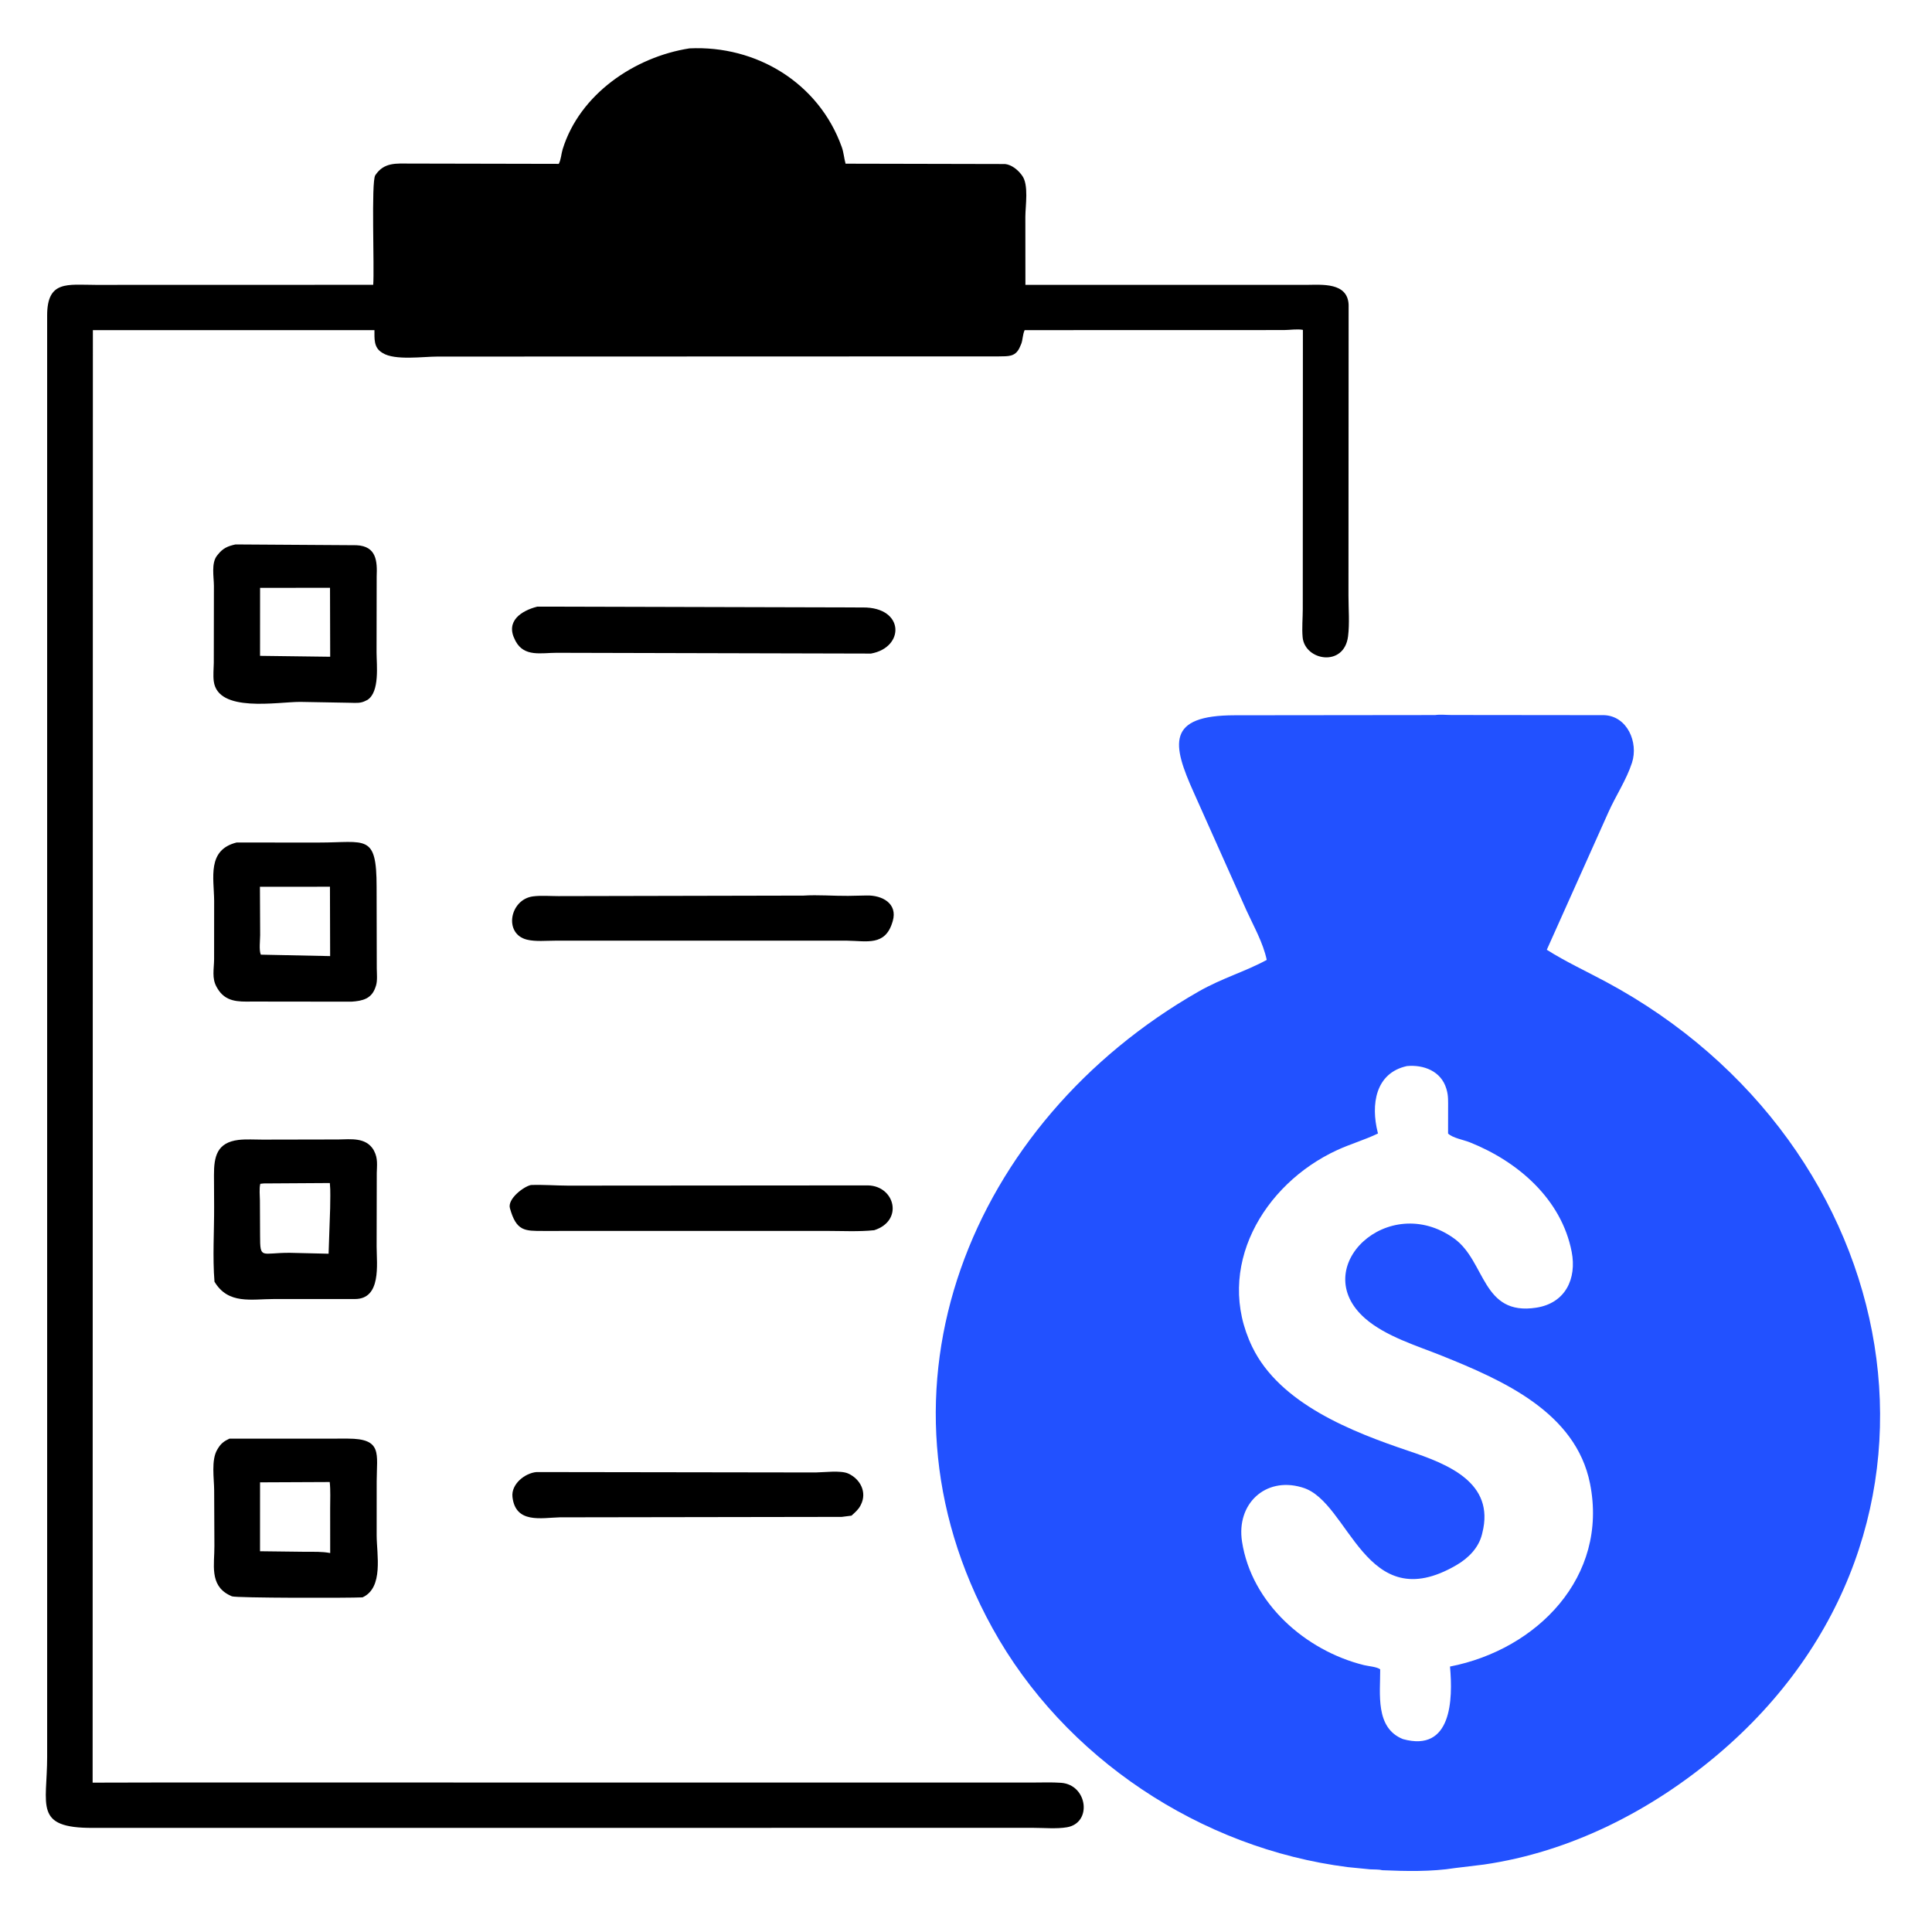 <?xml version="1.0" encoding="utf-8" ?>
<svg xmlns="http://www.w3.org/2000/svg" xmlns:xlink="http://www.w3.org/1999/xlink" width="512" height="512">
	<path d="M142.179 390.111L216.158 390.218C218.376 390.193 222.818 389.602 224.798 390.506C228.018 391.975 229.802 395.479 228.152 398.748L228.022 399C227.469 400.089 226.538 400.845 225.656 401.664L223.063 401.992L148.333 402.108C143.449 402.236 136.614 403.842 135.81 396.706C135.424 393.283 139.139 390.371 142.179 390.111Z"/>
	<path d="M212.931 237.344C216.754 237.094 220.894 237.452 224.756 237.415L229.682 237.315C233.775 237.21 237.937 239.428 236.59 244.083L236.5 244.375C234.58 250.768 229.691 249.356 224.522 249.289L159.532 249.287L147.143 249.287C144.771 249.283 141.928 249.583 139.638 249.016C133.39 247.471 135.087 238.318 141.286 237.545C143.416 237.279 145.823 237.479 147.978 237.48L212.931 237.344Z"/>
	<path d="M140.709 314.04C143.946 313.919 147.311 314.195 150.566 314.204L230.018 314.145C237.155 314.283 239.536 323.521 231.662 326.021C227.498 326.448 223.148 326.205 218.966 326.203L143.968 326.213C139.051 326.215 136.843 326.318 135.133 320.182C134.451 317.736 138.758 314.439 140.709 314.04Z"/>
	<path d="M142.365 160.763L228.643 160.985C239.752 160.882 239.815 171.591 230.815 173.203L147.518 172.999C143.428 172.999 138.958 174.161 136.668 169.953L136.5 169.625C133.876 164.6 138.14 161.868 142.365 160.763Z"/>
	<path d="M62.41 144.282L94.503 144.489C99.834 144.759 99.983 148.795 99.822 152.758L99.79 172.891C99.79 176.127 100.697 183.399 97.352 185.493L96.948 185.687C95.603 186.411 94.433 186.28 92.938 186.248L79.536 186.007C73.512 186.01 57.744 188.951 56.652 180.55C56.45 178.997 56.633 177.236 56.658 175.668L56.689 155.232C56.677 152.875 55.945 149.236 57.506 147.258L57.715 147C59.052 145.293 60.336 144.732 62.41 144.282ZM68.924 155.791L68.915 173.806L87.503 174.045L87.457 155.765L68.924 155.791Z"/>
	<path d="M62.688 223.277L84.495 223.283C96.97 223.295 99.812 220.808 99.802 235.067L99.848 256.641C99.866 258.021 100.049 259.857 99.652 261.176L99.5 261.625C98.485 264.669 96.118 265.264 93.113 265.454L66.729 265.422C63.038 265.482 59.701 265.531 57.571 261.849L57.416 261.573C56.077 259.248 56.728 256.739 56.739 254.185L56.752 238.75C56.705 232.627 54.808 225.257 62.688 223.277ZM68.885 235.005L68.944 247.78C68.945 249.115 68.606 251.827 69.121 252.995L87.49 253.375L87.441 234.992L68.885 235.005Z"/>
	<path d="M60.805 381.258L92.198 381.248C101.429 381.262 99.838 385.206 99.825 392.591L99.818 406.907C99.825 411.863 101.724 420.767 96.067 423.319C92.638 423.503 62.475 423.504 61.452 423.039L60.689 422.678C55.458 419.994 56.86 414.507 56.818 409.675L56.755 394.964C56.749 391.861 55.913 386.912 57.589 384.134L57.749 383.875C58.54 382.548 59.403 381.903 60.805 381.258ZM68.916 392.836L68.909 411.096L81.02 411.243C83.178 411.25 85.349 411.158 87.504 411.571L87.495 399.719C87.492 397.423 87.625 395.031 87.381 392.754L68.916 392.836Z"/>
	<path d="M63.223 302.087C65.278 301.857 67.483 302.01 69.553 302.01L89.654 301.97C93.005 301.923 96.919 301.362 98.975 304.693L99.165 305.067C100.157 306.975 99.899 308.755 99.846 310.84L99.809 330.372C99.821 334.994 101.116 344.254 94.062 344.256L72.693 344.254C66.613 344.253 60.495 345.772 56.84 339.662C56.316 333.183 56.772 326.339 56.746 319.815L56.706 311.444C56.684 306.456 57.507 302.784 63.223 302.087ZM69.853 313.625L68.979 313.722C68.66 315.087 68.871 316.779 68.881 318.2L68.924 327.469C68.934 333.87 69.194 331.969 76.834 332.01L87.081 332.251L87.493 320.223C87.493 318.018 87.636 315.703 87.413 313.517L69.853 313.625Z"/>
	<path d="M182.7 12.822C200.42 11.958 217.001 21.956 223.086 38.998C223.588 40.406 223.683 41.933 224.083 43.378L266.366 43.469C268.024 43.651 269.601 44.895 270.588 46.16L270.83 46.478C272.708 48.883 271.724 54.589 271.729 57.471L271.745 75.485L346.235 75.492C350.271 75.478 357.124 74.766 357.399 80.75L357.359 157.869C357.358 161.361 357.684 165.206 357.247 168.644C356.196 176.916 345.768 175.1 345.209 168.854C344.993 166.449 345.249 163.784 345.249 161.35L345.28 87.419C343.829 87.137 341.797 87.46 340.274 87.469L271.538 87.487C270.993 88.719 271.077 89.932 270.646 91.118L270.175 92.194C268.993 94.652 267.065 94.387 264.716 94.448L115.934 94.495C112.163 94.489 104.668 95.586 101.422 93.564L101.133 93.375C99.025 92.029 99.242 89.739 99.233 87.497L24.614 87.496L24.547 472.419L41.875 472.381L273.63 472.393C276.133 472.398 278.72 472.278 281.211 472.464C288.24 472.986 289.504 483.127 282.727 484.251C279.954 484.711 276.671 484.398 273.845 484.396L24.59 484.41C8.87 484.472 12.501 478.476 12.497 465.54L12.494 83.544C12.515 74.262 17.877 75.484 25.357 75.498L98.906 75.478C99.251 71.216 98.335 48.129 99.45 46.45C101.775 42.945 105.027 43.342 108.685 43.346L148.083 43.426C148.706 42.211 148.712 40.841 149.112 39.549C153.614 24.985 168.128 15.105 182.7 12.822Z"/>
	<path fill="#2251FF" d="M380.334 189.498C381.642 189.301 383.334 189.486 384.679 189.482L425.11 189.525C431.237 189.753 434.244 196.728 432.498 202.125C431.022 206.689 428.18 210.896 426.227 215.29L409.917 251.701C414.988 254.897 420.294 257.346 425.56 260.171C505.661 303.133 525.472 405.752 455.032 465.125C437.472 479.927 416.092 490.821 393.219 494.129L385.594 495.053C379.356 496.049 372.589 495.896 366.282 495.626C365.386 495.381 364.074 495.458 363.126 495.396L357.186 494.807C318.227 489.873 281.992 465.877 262.981 431.422C228.099 368.202 257.264 297.254 317.625 262.772C323.881 259.198 329.997 257.492 335.697 254.388C334.75 249.843 332.23 245.455 330.312 241.239L316.426 210.169C310.561 197.175 309.041 189.568 327.249 189.554L380.334 189.498ZM372.847 282.52C364.45 284.362 363.261 292.769 365.108 300.099L365.195 300.378C361.715 302.068 357.934 303.142 354.399 304.767C334.691 313.829 321.751 336.049 331.859 356.946C339.151 372.021 358.375 379.482 373.296 384.51C383.586 387.978 396.248 392.842 392.829 406.25L392.736 406.637C391.835 410.233 389.113 412.934 386 414.755C361.644 428.997 357.696 397.959 345.25 394.241L344.84 394.115C335.341 391.388 327.602 398.513 329.149 408.541C331.665 424.86 345.954 437.43 361.469 441.274C362.638 441.563 364.871 441.708 365.767 442.39C365.804 448.827 364.379 457.908 371.793 460.877C384.726 464.455 385.062 450.413 384.266 441.653C407.357 437.154 426.299 417.844 421.373 393.162C417.6 374.259 398.208 365.772 382.204 359.327C375.54 356.644 367.222 354.176 361.747 349.375C346.421 335.934 367.883 315.614 385.375 328.224C393.77 334.276 392.677 348.809 407.163 346.542C414.826 345.342 417.896 338.899 416.512 331.752C413.799 317.747 402.229 307.788 389.5 302.721C387.808 302.048 385.013 301.6 383.754 300.402L383.765 293.553C383.76 291.943 383.843 290.406 383.387 288.843L383.289 288.496C381.898 283.846 377.263 282.101 372.847 282.52Z"/>
</svg>
